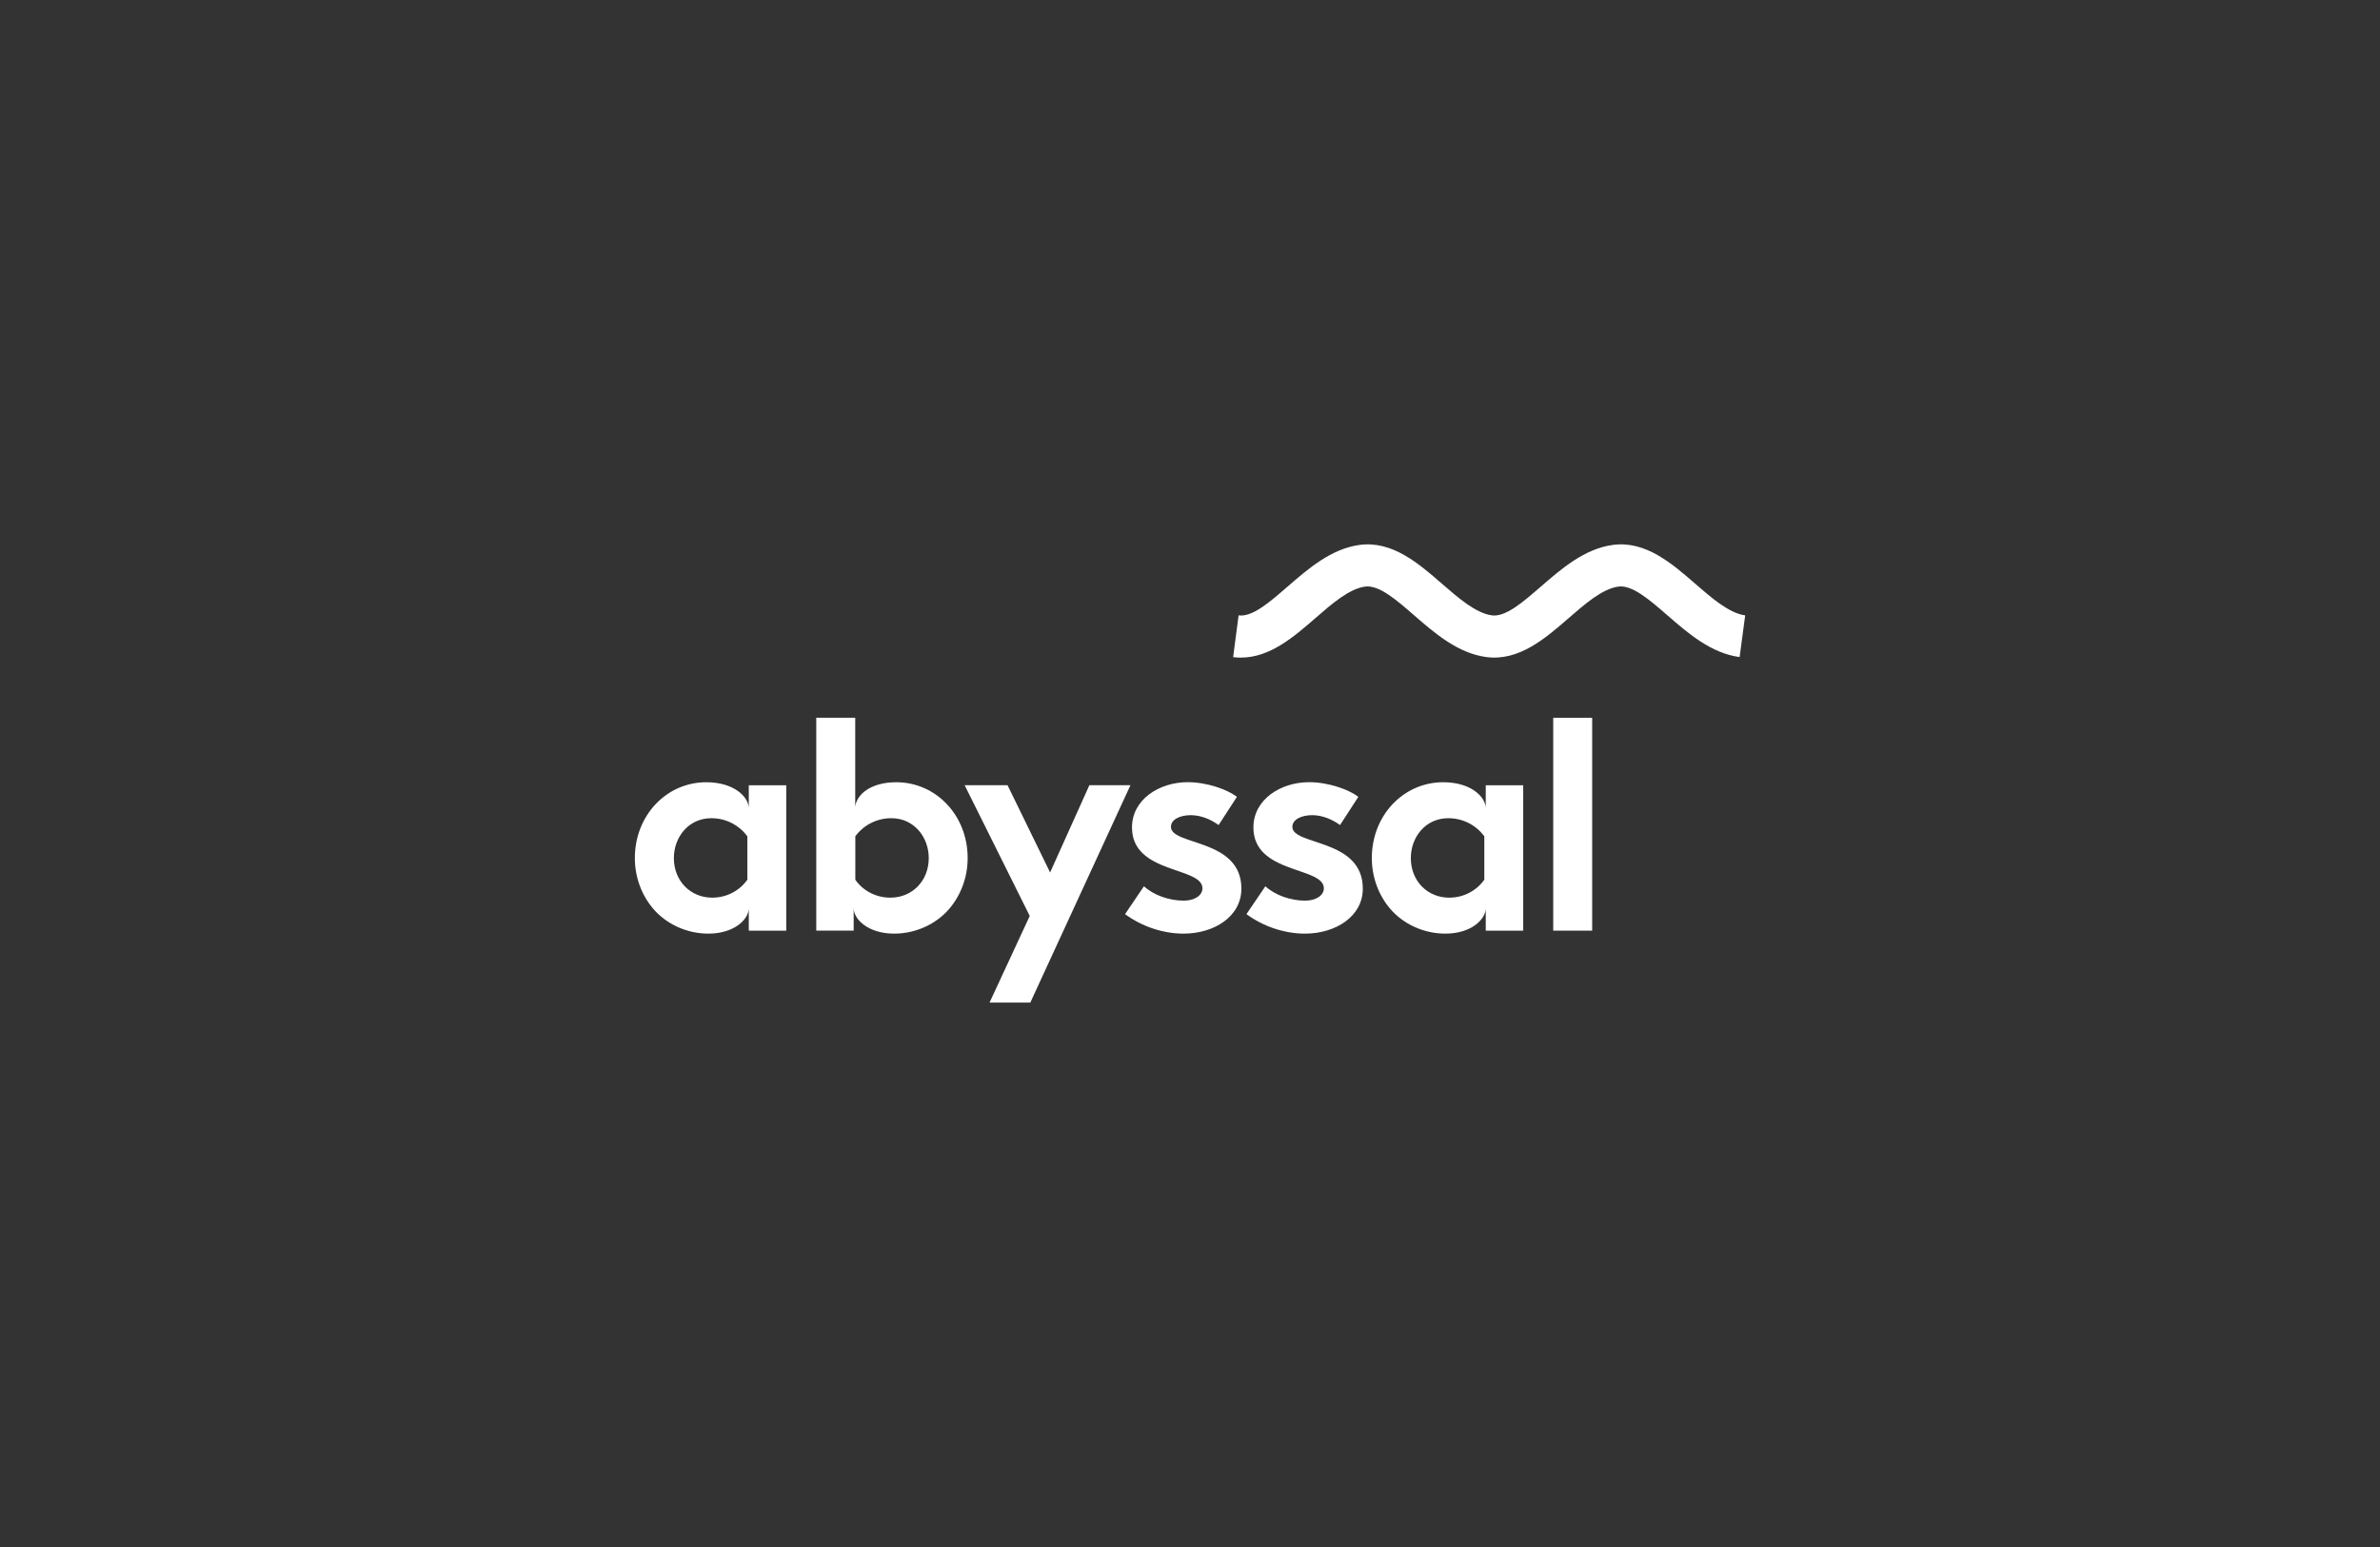 <svg xmlns="http://www.w3.org/2000/svg" fill="none" viewBox="0 0 400 260" height="260" width="400">
<rect x="0" y="0" width="400" height="260" fill="#333333" stroke="none"/>
<g clip-path="url(#clip0_9500_14673)">
<path fill="white" d="M125.847 152.625C125.847 154.487 123.431 156.912 119.049 156.912C115.42 156.912 111.991 155.301 109.826 152.781C107.912 150.564 106.699 147.542 106.699 144.216C106.699 137.01 112.043 131.468 118.694 131.468C123.327 131.468 125.752 133.884 125.847 135.755V131.979H132.144V156.419H125.847V152.643V152.625ZM125.596 140.535C124.237 138.725 122.072 137.513 119.551 137.513C115.723 137.513 113.255 140.691 113.255 144.216C113.255 148.044 116.027 150.867 119.707 150.867C122.175 150.867 124.341 149.655 125.605 147.845V140.535H125.596Z"></path>
<path fill="white" d="M143.484 156.41H137.188V120.634H143.735V135.599C143.934 133.633 146.203 131.468 150.637 131.468C157.288 131.468 162.632 137.011 162.632 144.216C162.632 147.542 161.419 150.564 159.505 152.781C157.34 155.302 153.911 156.912 150.282 156.912C145.9 156.912 143.475 154.496 143.475 152.625V156.401L143.484 156.41ZM143.743 147.845C144.999 149.664 147.173 150.867 149.641 150.867C153.322 150.867 156.093 148.044 156.093 144.216C156.093 140.691 153.625 137.513 149.797 137.513C147.277 137.513 145.112 138.725 143.752 140.535V147.845H143.743Z"></path>
<path fill="white" d="M166.312 168.499L173.067 153.941L162.129 131.97H169.334L176.488 146.632L183.087 131.97H189.99L173.162 168.499H166.312Z"></path>
<path fill="white" d="M192.26 148.953C193.923 150.469 196.495 151.369 198.964 151.369C200.73 151.369 202.09 150.512 202.09 149.299C202.09 145.619 190.251 146.935 190.251 139.072C190.251 134.386 194.789 131.459 199.622 131.459C202.8 131.459 206.273 132.671 207.884 133.927L204.809 138.664C203.554 137.755 201.891 137.002 200.124 137.002C198.357 137.002 196.798 137.703 196.798 138.968C196.798 142.146 208.637 140.882 208.637 149.351C208.637 154.037 204.056 156.912 198.912 156.912C195.534 156.912 191.957 155.752 189.082 153.638L192.26 148.953Z"></path>
<path fill="white" d="M212.667 148.953C214.329 150.469 216.902 151.369 219.37 151.369C221.137 151.369 222.496 150.512 222.496 149.299C222.496 145.619 210.657 146.935 210.657 139.072C210.657 134.386 215.196 131.459 220.028 131.459C223.206 131.459 226.679 132.671 228.29 133.927L225.216 138.664C223.96 137.755 222.297 137.002 220.53 137.002C218.764 137.002 217.205 137.703 217.205 138.968C217.205 142.146 229.044 140.882 229.044 149.351C229.044 154.037 224.454 156.912 219.318 156.912C215.94 156.912 212.364 155.752 209.488 153.638L212.667 148.953Z"></path>
<path fill="white" d="M249.707 152.625C249.707 154.487 247.291 156.912 242.908 156.912C239.28 156.912 235.85 155.301 233.685 152.781C231.771 150.564 230.559 147.542 230.559 144.216C230.559 137.01 235.902 131.468 242.553 131.468C247.187 131.468 249.612 133.884 249.707 135.755V131.979H256.003V156.419H249.707V152.643V152.625ZM249.456 140.535C248.096 138.725 245.931 137.513 243.411 137.513C239.583 137.513 237.115 140.691 237.115 144.216C237.115 148.044 239.886 150.867 243.567 150.867C246.035 150.867 248.2 149.655 249.464 147.845V140.535H249.456Z"></path>
<path fill="white" d="M267.594 156.41H261.047V120.634H267.594V156.41Z"></path>
<path fill="white" d="M208.575 110.527C208.142 110.527 207.7 110.501 207.25 110.44L208.168 103.425C210.489 103.728 213.356 101.234 216.404 98.584C219.842 95.605 223.731 92.219 228.529 91.578C234.011 90.859 238.428 94.704 242.325 98.09C245.139 100.533 248.049 103.062 250.743 103.425C253.055 103.72 255.922 101.226 258.97 98.584C262.408 95.605 266.297 92.219 271.095 91.578C276.577 90.859 280.994 94.704 284.891 98.09C287.706 100.533 290.615 103.062 293.309 103.425L292.373 110.432C287.576 109.791 283.687 106.413 280.249 103.425C277.209 100.784 274.334 98.29 272.013 98.584C269.328 98.939 266.418 101.468 263.603 103.919C259.706 107.305 255.281 111.142 249.816 110.432C245.01 109.791 241.121 106.413 237.683 103.425C234.643 100.784 231.768 98.29 229.447 98.584C226.762 98.939 223.852 101.468 221.037 103.919C217.461 107.028 213.442 110.518 208.575 110.518V110.527Z"></path>
</g>
<defs>
<clipPath id="clip0_9500_14673">
<rect transform="translate(106.691 91.5)" fill="white" height="77" width="186.615"></rect>
</clipPath>
</defs>
</svg>
